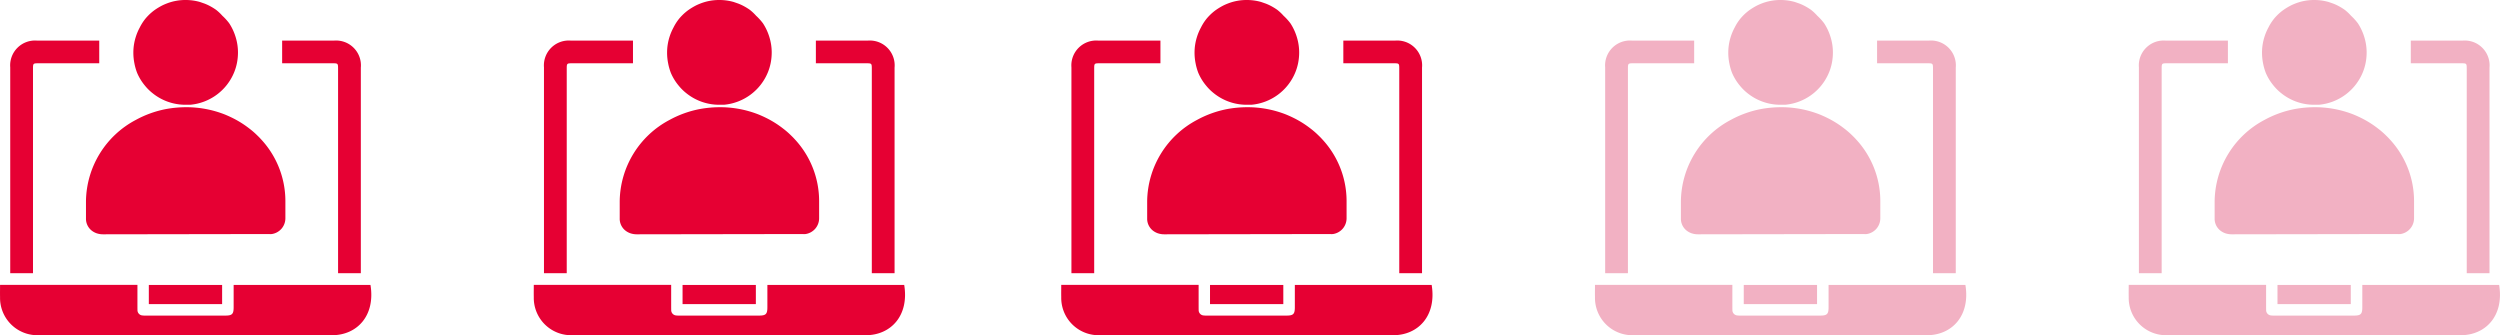 <svg xmlns="http://www.w3.org/2000/svg" xmlns:xlink="http://www.w3.org/1999/xlink" width="398.137" height="53.389" viewBox="0 0 398.137 53.389">
  <defs>
    <clipPath id="clip-path">
      <rect id="Rectangle_189" data-name="Rectangle 189" width="59.137" height="53.389" fill="#e60033"/>
    </clipPath>
    <clipPath id="clip-path-3">
      <rect id="Rectangle_189-3" data-name="Rectangle 189" width="59.137" height="53.389" fill="#f2b1c3"/>
    </clipPath>
  </defs>
  <g id="Group_675" data-name="Group 675" transform="translate(-278 -768)">
    <g id="Group_623" data-name="Group 623" transform="translate(278 768)">
      <g id="Group_622" data-name="Group 622" transform="translate(0 0)" clip-path="url(#clip-path)">
        <path id="Path_976" data-name="Path 976" d="M.005,148.757H21.887c0,1.054,0,2.079,0,3.1,0,.3,0,.6.006.893a.847.847,0,0,0,.8.876,3.518,3.518,0,0,0,.536.02q6.325,0,12.65,0c1.093,0,1.329-.237,1.33-1.329,0-1.168,0-2.336,0-3.55H59c.807,4.907-2.151,8.008-6.132,8.006q-23.33-.014-46.66-.005a5.947,5.947,0,0,1-6.2-6.066c-.014-.631,0-1.262,0-1.948" transform="translate(0 -103.388)" fill="#e60033"/>
        <rect id="Rectangle_188" data-name="Rectangle 188" width="11.673" height="3.051" transform="translate(23.701 45.38)" fill="#e60033"/>
        <path id="Path_977" data-name="Path 977" d="M19.516,21.206H9.628a3.957,3.957,0,0,0-4.287,4.26q0,16.053,0,32.106v.677H8.966v-.9q0-15.785,0-31.57c0-.962,0-.963.933-.963h9.617Z" transform="translate(-3.711 -14.738)" fill="#e60033"/>
        <path id="Path_978" data-name="Path 978" d="M159.861,25.463a3.96,3.96,0,0,0-4.291-4.258h-8.246v3.611H155.3c.931,0,.932,0,.932.965V58.248h3.625v-.679q0-16.053,0-32.106" transform="translate(-102.392 -14.738)" fill="#e60033"/>
        <path id="Path_979" data-name="Path 979" d="M47.6,76.232a3.146,3.146,0,0,1-1.012-.162,2.772,2.772,0,0,1-.688-.354,2.4,2.4,0,0,1-1.012-2.025V70.917a14.841,14.841,0,0,1,7.936-12.9,16.515,16.515,0,0,1,4.808-1.731,17.839,17.839,0,0,1,3.2-.294,16.707,16.707,0,0,1,6.155,1.154q.618.253,1.215.547a15.617,15.617,0,0,1,2.683,1.68,12.857,12.857,0,0,1,1.255,1.083c.2.192.395.385.577.587a14.456,14.456,0,0,1,3.928,9.87V73.7a2.54,2.54,0,0,1-2.156,2.49,2.749,2.749,0,0,1-.506,0Z" transform="translate(-31.196 -38.918)" fill="#e60033"/>
        <path id="Path_980" data-name="Path 980" d="M70.239,11.622a8.175,8.175,0,0,0,1.245,2.025,7.772,7.772,0,0,0,1.275,1.245,8.322,8.322,0,0,0,5.183,1.792h.739a8.352,8.352,0,0,0,7.026-5.224,8.1,8.1,0,0,0,.415-1.387,8.667,8.667,0,0,0,.172-1.711A8.285,8.285,0,0,0,85.92,5.9a8.519,8.519,0,0,0-1.013-2.177,8.679,8.679,0,0,0-1.1-1.215,7.524,7.524,0,0,0-1.012-.951A9.268,9.268,0,0,0,81.567.83q-.314-.152-.638-.273l-.7-.243A8.273,8.273,0,0,0,77.984,0a8.163,8.163,0,0,0-3.037.557q-.314.121-.638.273a10.392,10.392,0,0,0-1.215.719,7.745,7.745,0,0,0-1.073.911,7.269,7.269,0,0,0-.536.6,7.858,7.858,0,0,0-.84,1.336,8.422,8.422,0,0,0-.628,1.488,8.275,8.275,0,0,0-.385,2.46,8.655,8.655,0,0,0,.162,1.71,8.784,8.784,0,0,0,.445,1.569" transform="translate(-48.395 0)" fill="#e60033"/>
      </g>
    </g>
    <g id="Group_624" data-name="Group 624" transform="translate(363 768)">
      <g id="Group_622-2" data-name="Group 622" transform="translate(0 0)" clip-path="url(#clip-path)">
        <path id="Path_976-2" data-name="Path 976" d="M.005,148.757H21.887c0,1.054,0,2.079,0,3.1,0,.3,0,.6.006.893a.847.847,0,0,0,.8.876,3.518,3.518,0,0,0,.536.02q6.325,0,12.65,0c1.093,0,1.329-.237,1.33-1.329,0-1.168,0-2.336,0-3.55H59c.807,4.907-2.151,8.008-6.132,8.006q-23.33-.014-46.66-.005a5.947,5.947,0,0,1-6.2-6.066c-.014-.631,0-1.262,0-1.948" transform="translate(0 -103.388)" fill="#e60033"/>
        <rect id="Rectangle_188-2" data-name="Rectangle 188" width="11.673" height="3.051" transform="translate(23.701 45.38)" fill="#e60033"/>
        <path id="Path_977-2" data-name="Path 977" d="M19.516,21.206H9.628a3.957,3.957,0,0,0-4.287,4.26q0,16.053,0,32.106v.677H8.966v-.9q0-15.785,0-31.57c0-.962,0-.963.933-.963h9.617Z" transform="translate(-3.711 -14.738)" fill="#e60033"/>
        <path id="Path_978-2" data-name="Path 978" d="M159.861,25.463a3.96,3.96,0,0,0-4.291-4.258h-8.246v3.611H155.3c.931,0,.932,0,.932.965V58.248h3.625v-.679q0-16.053,0-32.106" transform="translate(-102.392 -14.738)" fill="#e60033"/>
        <path id="Path_979-2" data-name="Path 979" d="M47.6,76.232a3.146,3.146,0,0,1-1.012-.162,2.772,2.772,0,0,1-.688-.354,2.4,2.4,0,0,1-1.012-2.025V70.917a14.841,14.841,0,0,1,7.936-12.9,16.515,16.515,0,0,1,4.808-1.731,17.839,17.839,0,0,1,3.2-.294,16.707,16.707,0,0,1,6.155,1.154q.618.253,1.215.547a15.617,15.617,0,0,1,2.683,1.68,12.857,12.857,0,0,1,1.255,1.083c.2.192.395.385.577.587a14.456,14.456,0,0,1,3.928,9.87V73.7a2.54,2.54,0,0,1-2.156,2.49,2.749,2.749,0,0,1-.506,0Z" transform="translate(-31.196 -38.918)" fill="#e60033"/>
        <path id="Path_980-2" data-name="Path 980" d="M70.239,11.622a8.175,8.175,0,0,0,1.245,2.025,7.772,7.772,0,0,0,1.275,1.245,8.322,8.322,0,0,0,5.183,1.792h.739a8.352,8.352,0,0,0,7.026-5.224,8.1,8.1,0,0,0,.415-1.387,8.667,8.667,0,0,0,.172-1.711A8.285,8.285,0,0,0,85.92,5.9a8.519,8.519,0,0,0-1.013-2.177,8.679,8.679,0,0,0-1.1-1.215,7.524,7.524,0,0,0-1.012-.951A9.268,9.268,0,0,0,81.567.83q-.314-.152-.638-.273l-.7-.243A8.273,8.273,0,0,0,77.984,0a8.163,8.163,0,0,0-3.037.557q-.314.121-.638.273a10.392,10.392,0,0,0-1.215.719,7.745,7.745,0,0,0-1.073.911,7.269,7.269,0,0,0-.536.6,7.858,7.858,0,0,0-.84,1.336,8.422,8.422,0,0,0-.628,1.488,8.275,8.275,0,0,0-.385,2.46,8.655,8.655,0,0,0,.162,1.71,8.784,8.784,0,0,0,.445,1.569" transform="translate(-48.395 0)" fill="#e60033"/>
      </g>
    </g>
    <g id="Group_627" data-name="Group 627" transform="translate(532 768)">
      <g id="Group_622-3" data-name="Group 622" transform="translate(0 0)" clip-path="url(#clip-path-3)">
        <path id="Path_976-3" data-name="Path 976" d="M.005,148.757H21.887c0,1.054,0,2.079,0,3.1,0,.3,0,.6.006.893a.847.847,0,0,0,.8.876,3.518,3.518,0,0,0,.536.02q6.325,0,12.65,0c1.093,0,1.329-.237,1.33-1.329,0-1.168,0-2.336,0-3.55H59c.807,4.907-2.151,8.008-6.132,8.006q-23.33-.014-46.66-.005a5.947,5.947,0,0,1-6.2-6.066c-.014-.631,0-1.262,0-1.948" transform="translate(0 -103.388)" fill="#f2b1c3"/>
        <rect id="Rectangle_188-3" data-name="Rectangle 188" width="11.673" height="3.051" transform="translate(23.701 45.38)" fill="#f2b1c3"/>
        <path id="Path_977-3" data-name="Path 977" d="M19.516,21.206H9.628a3.957,3.957,0,0,0-4.287,4.26q0,16.053,0,32.106v.677H8.966v-.9q0-15.785,0-31.57c0-.962,0-.963.933-.963h9.617Z" transform="translate(-3.711 -14.738)" fill="#f2b1c3"/>
        <path id="Path_978-3" data-name="Path 978" d="M159.861,25.463a3.96,3.96,0,0,0-4.291-4.258h-8.246v3.611H155.3c.931,0,.932,0,.932.965V58.248h3.625v-.679q0-16.053,0-32.106" transform="translate(-102.392 -14.738)" fill="#f2b1c3"/>
        <path id="Path_979-3" data-name="Path 979" d="M47.6,76.232a3.146,3.146,0,0,1-1.012-.162,2.772,2.772,0,0,1-.688-.354,2.4,2.4,0,0,1-1.012-2.025V70.917a14.841,14.841,0,0,1,7.936-12.9,16.515,16.515,0,0,1,4.808-1.731,17.839,17.839,0,0,1,3.2-.294,16.707,16.707,0,0,1,6.155,1.154q.618.253,1.215.547a15.617,15.617,0,0,1,2.683,1.68,12.857,12.857,0,0,1,1.255,1.083c.2.192.395.385.577.587a14.456,14.456,0,0,1,3.928,9.87V73.7a2.54,2.54,0,0,1-2.156,2.49,2.749,2.749,0,0,1-.506,0Z" transform="translate(-31.196 -38.918)" fill="#f2b1c3"/>
        <path id="Path_980-3" data-name="Path 980" d="M70.239,11.622a8.175,8.175,0,0,0,1.245,2.025,7.772,7.772,0,0,0,1.275,1.245,8.322,8.322,0,0,0,5.183,1.792h.739a8.352,8.352,0,0,0,7.026-5.224,8.1,8.1,0,0,0,.415-1.387,8.667,8.667,0,0,0,.172-1.711A8.285,8.285,0,0,0,85.92,5.9a8.519,8.519,0,0,0-1.013-2.177,8.679,8.679,0,0,0-1.1-1.215,7.524,7.524,0,0,0-1.012-.951A9.268,9.268,0,0,0,81.567.83q-.314-.152-.638-.273l-.7-.243A8.273,8.273,0,0,0,77.984,0a8.163,8.163,0,0,0-3.037.557q-.314.121-.638.273a10.392,10.392,0,0,0-1.215.719,7.745,7.745,0,0,0-1.073.911,7.269,7.269,0,0,0-.536.6,7.858,7.858,0,0,0-.84,1.336,8.422,8.422,0,0,0-.628,1.488,8.275,8.275,0,0,0-.385,2.46,8.655,8.655,0,0,0,.162,1.71,8.784,8.784,0,0,0,.445,1.569" transform="translate(-48.395 0)" fill="#f2b1c3"/>
      </g>
    </g>
    <g id="Group_625" data-name="Group 625" transform="translate(447 768)">
      <g id="Group_622-4" data-name="Group 622" transform="translate(0 0)" clip-path="url(#clip-path)">
        <path id="Path_976-4" data-name="Path 976" d="M.005,148.757H21.887c0,1.054,0,2.079,0,3.1,0,.3,0,.6.006.893a.847.847,0,0,0,.8.876,3.518,3.518,0,0,0,.536.02q6.325,0,12.65,0c1.093,0,1.329-.237,1.33-1.329,0-1.168,0-2.336,0-3.55H59c.807,4.907-2.151,8.008-6.132,8.006q-23.33-.014-46.66-.005a5.947,5.947,0,0,1-6.2-6.066c-.014-.631,0-1.262,0-1.948" transform="translate(0 -103.388)" fill="#e60033"/>
        <rect id="Rectangle_188-4" data-name="Rectangle 188" width="11.673" height="3.051" transform="translate(23.701 45.38)" fill="#e60033"/>
        <path id="Path_977-4" data-name="Path 977" d="M19.516,21.206H9.628a3.957,3.957,0,0,0-4.287,4.26q0,16.053,0,32.106v.677H8.966v-.9q0-15.785,0-31.57c0-.962,0-.963.933-.963h9.617Z" transform="translate(-3.711 -14.738)" fill="#e60033"/>
        <path id="Path_978-4" data-name="Path 978" d="M159.861,25.463a3.96,3.96,0,0,0-4.291-4.258h-8.246v3.611H155.3c.931,0,.932,0,.932.965V58.248h3.625v-.679q0-16.053,0-32.106" transform="translate(-102.392 -14.738)" fill="#e60033"/>
        <path id="Path_979-4" data-name="Path 979" d="M47.6,76.232a3.146,3.146,0,0,1-1.012-.162,2.772,2.772,0,0,1-.688-.354,2.4,2.4,0,0,1-1.012-2.025V70.917a14.841,14.841,0,0,1,7.936-12.9,16.515,16.515,0,0,1,4.808-1.731,17.839,17.839,0,0,1,3.2-.294,16.707,16.707,0,0,1,6.155,1.154q.618.253,1.215.547a15.617,15.617,0,0,1,2.683,1.68,12.857,12.857,0,0,1,1.255,1.083c.2.192.395.385.577.587a14.456,14.456,0,0,1,3.928,9.87V73.7a2.54,2.54,0,0,1-2.156,2.49,2.749,2.749,0,0,1-.506,0Z" transform="translate(-31.196 -38.918)" fill="#e60033"/>
        <path id="Path_980-4" data-name="Path 980" d="M70.239,11.622a8.175,8.175,0,0,0,1.245,2.025,7.772,7.772,0,0,0,1.275,1.245,8.322,8.322,0,0,0,5.183,1.792h.739a8.352,8.352,0,0,0,7.026-5.224,8.1,8.1,0,0,0,.415-1.387,8.667,8.667,0,0,0,.172-1.711A8.285,8.285,0,0,0,85.92,5.9a8.519,8.519,0,0,0-1.013-2.177,8.679,8.679,0,0,0-1.1-1.215,7.524,7.524,0,0,0-1.012-.951A9.268,9.268,0,0,0,81.567.83q-.314-.152-.638-.273l-.7-.243A8.273,8.273,0,0,0,77.984,0a8.163,8.163,0,0,0-3.037.557q-.314.121-.638.273a10.392,10.392,0,0,0-1.215.719,7.745,7.745,0,0,0-1.073.911,7.269,7.269,0,0,0-.536.6,7.858,7.858,0,0,0-.84,1.336,8.422,8.422,0,0,0-.628,1.488,8.275,8.275,0,0,0-.385,2.46,8.655,8.655,0,0,0,.162,1.71,8.784,8.784,0,0,0,.445,1.569" transform="translate(-48.395 0)" fill="#e60033"/>
      </g>
    </g>
    <g id="Group_626" data-name="Group 626" transform="translate(617 768)">
      <g id="Group_622-5" data-name="Group 622" transform="translate(0 0)" clip-path="url(#clip-path-3)">
        <path id="Path_976-5" data-name="Path 976" d="M.005,148.757H21.887c0,1.054,0,2.079,0,3.1,0,.3,0,.6.006.893a.847.847,0,0,0,.8.876,3.518,3.518,0,0,0,.536.02q6.325,0,12.65,0c1.093,0,1.329-.237,1.33-1.329,0-1.168,0-2.336,0-3.55H59c.807,4.907-2.151,8.008-6.132,8.006q-23.33-.014-46.66-.005a5.947,5.947,0,0,1-6.2-6.066c-.014-.631,0-1.262,0-1.948" transform="translate(0 -103.388)" fill="#f2b1c3"/>
        <rect id="Rectangle_188-5" data-name="Rectangle 188" width="11.673" height="3.051" transform="translate(23.701 45.38)" fill="#f2b1c3"/>
        <path id="Path_977-5" data-name="Path 977" d="M19.516,21.206H9.628a3.957,3.957,0,0,0-4.287,4.26q0,16.053,0,32.106v.677H8.966v-.9q0-15.785,0-31.57c0-.962,0-.963.933-.963h9.617Z" transform="translate(-3.711 -14.738)" fill="#f2b1c3"/>
        <path id="Path_978-5" data-name="Path 978" d="M159.861,25.463a3.96,3.96,0,0,0-4.291-4.258h-8.246v3.611H155.3c.931,0,.932,0,.932.965V58.248h3.625v-.679q0-16.053,0-32.106" transform="translate(-102.392 -14.738)" fill="#f2b1c3"/>
        <path id="Path_979-5" data-name="Path 979" d="M47.6,76.232a3.146,3.146,0,0,1-1.012-.162,2.772,2.772,0,0,1-.688-.354,2.4,2.4,0,0,1-1.012-2.025V70.917a14.841,14.841,0,0,1,7.936-12.9,16.515,16.515,0,0,1,4.808-1.731,17.839,17.839,0,0,1,3.2-.294,16.707,16.707,0,0,1,6.155,1.154q.618.253,1.215.547a15.617,15.617,0,0,1,2.683,1.68,12.857,12.857,0,0,1,1.255,1.083c.2.192.395.385.577.587a14.456,14.456,0,0,1,3.928,9.87V73.7a2.54,2.54,0,0,1-2.156,2.49,2.749,2.749,0,0,1-.506,0Z" transform="translate(-31.196 -38.918)" fill="#f2b1c3"/>
        <path id="Path_980-5" data-name="Path 980" d="M70.239,11.622a8.175,8.175,0,0,0,1.245,2.025,7.772,7.772,0,0,0,1.275,1.245,8.322,8.322,0,0,0,5.183,1.792h.739a8.352,8.352,0,0,0,7.026-5.224,8.1,8.1,0,0,0,.415-1.387,8.667,8.667,0,0,0,.172-1.711A8.285,8.285,0,0,0,85.92,5.9a8.519,8.519,0,0,0-1.013-2.177,8.679,8.679,0,0,0-1.1-1.215,7.524,7.524,0,0,0-1.012-.951A9.268,9.268,0,0,0,81.567.83q-.314-.152-.638-.273l-.7-.243A8.273,8.273,0,0,0,77.984,0a8.163,8.163,0,0,0-3.037.557q-.314.121-.638.273a10.392,10.392,0,0,0-1.215.719,7.745,7.745,0,0,0-1.073.911,7.269,7.269,0,0,0-.536.6,7.858,7.858,0,0,0-.84,1.336,8.422,8.422,0,0,0-.628,1.488,8.275,8.275,0,0,0-.385,2.46,8.655,8.655,0,0,0,.162,1.71,8.784,8.784,0,0,0,.445,1.569" transform="translate(-48.395 0)" fill="#f2b1c3"/>
      </g>
    </g>
  </g>
</svg>
